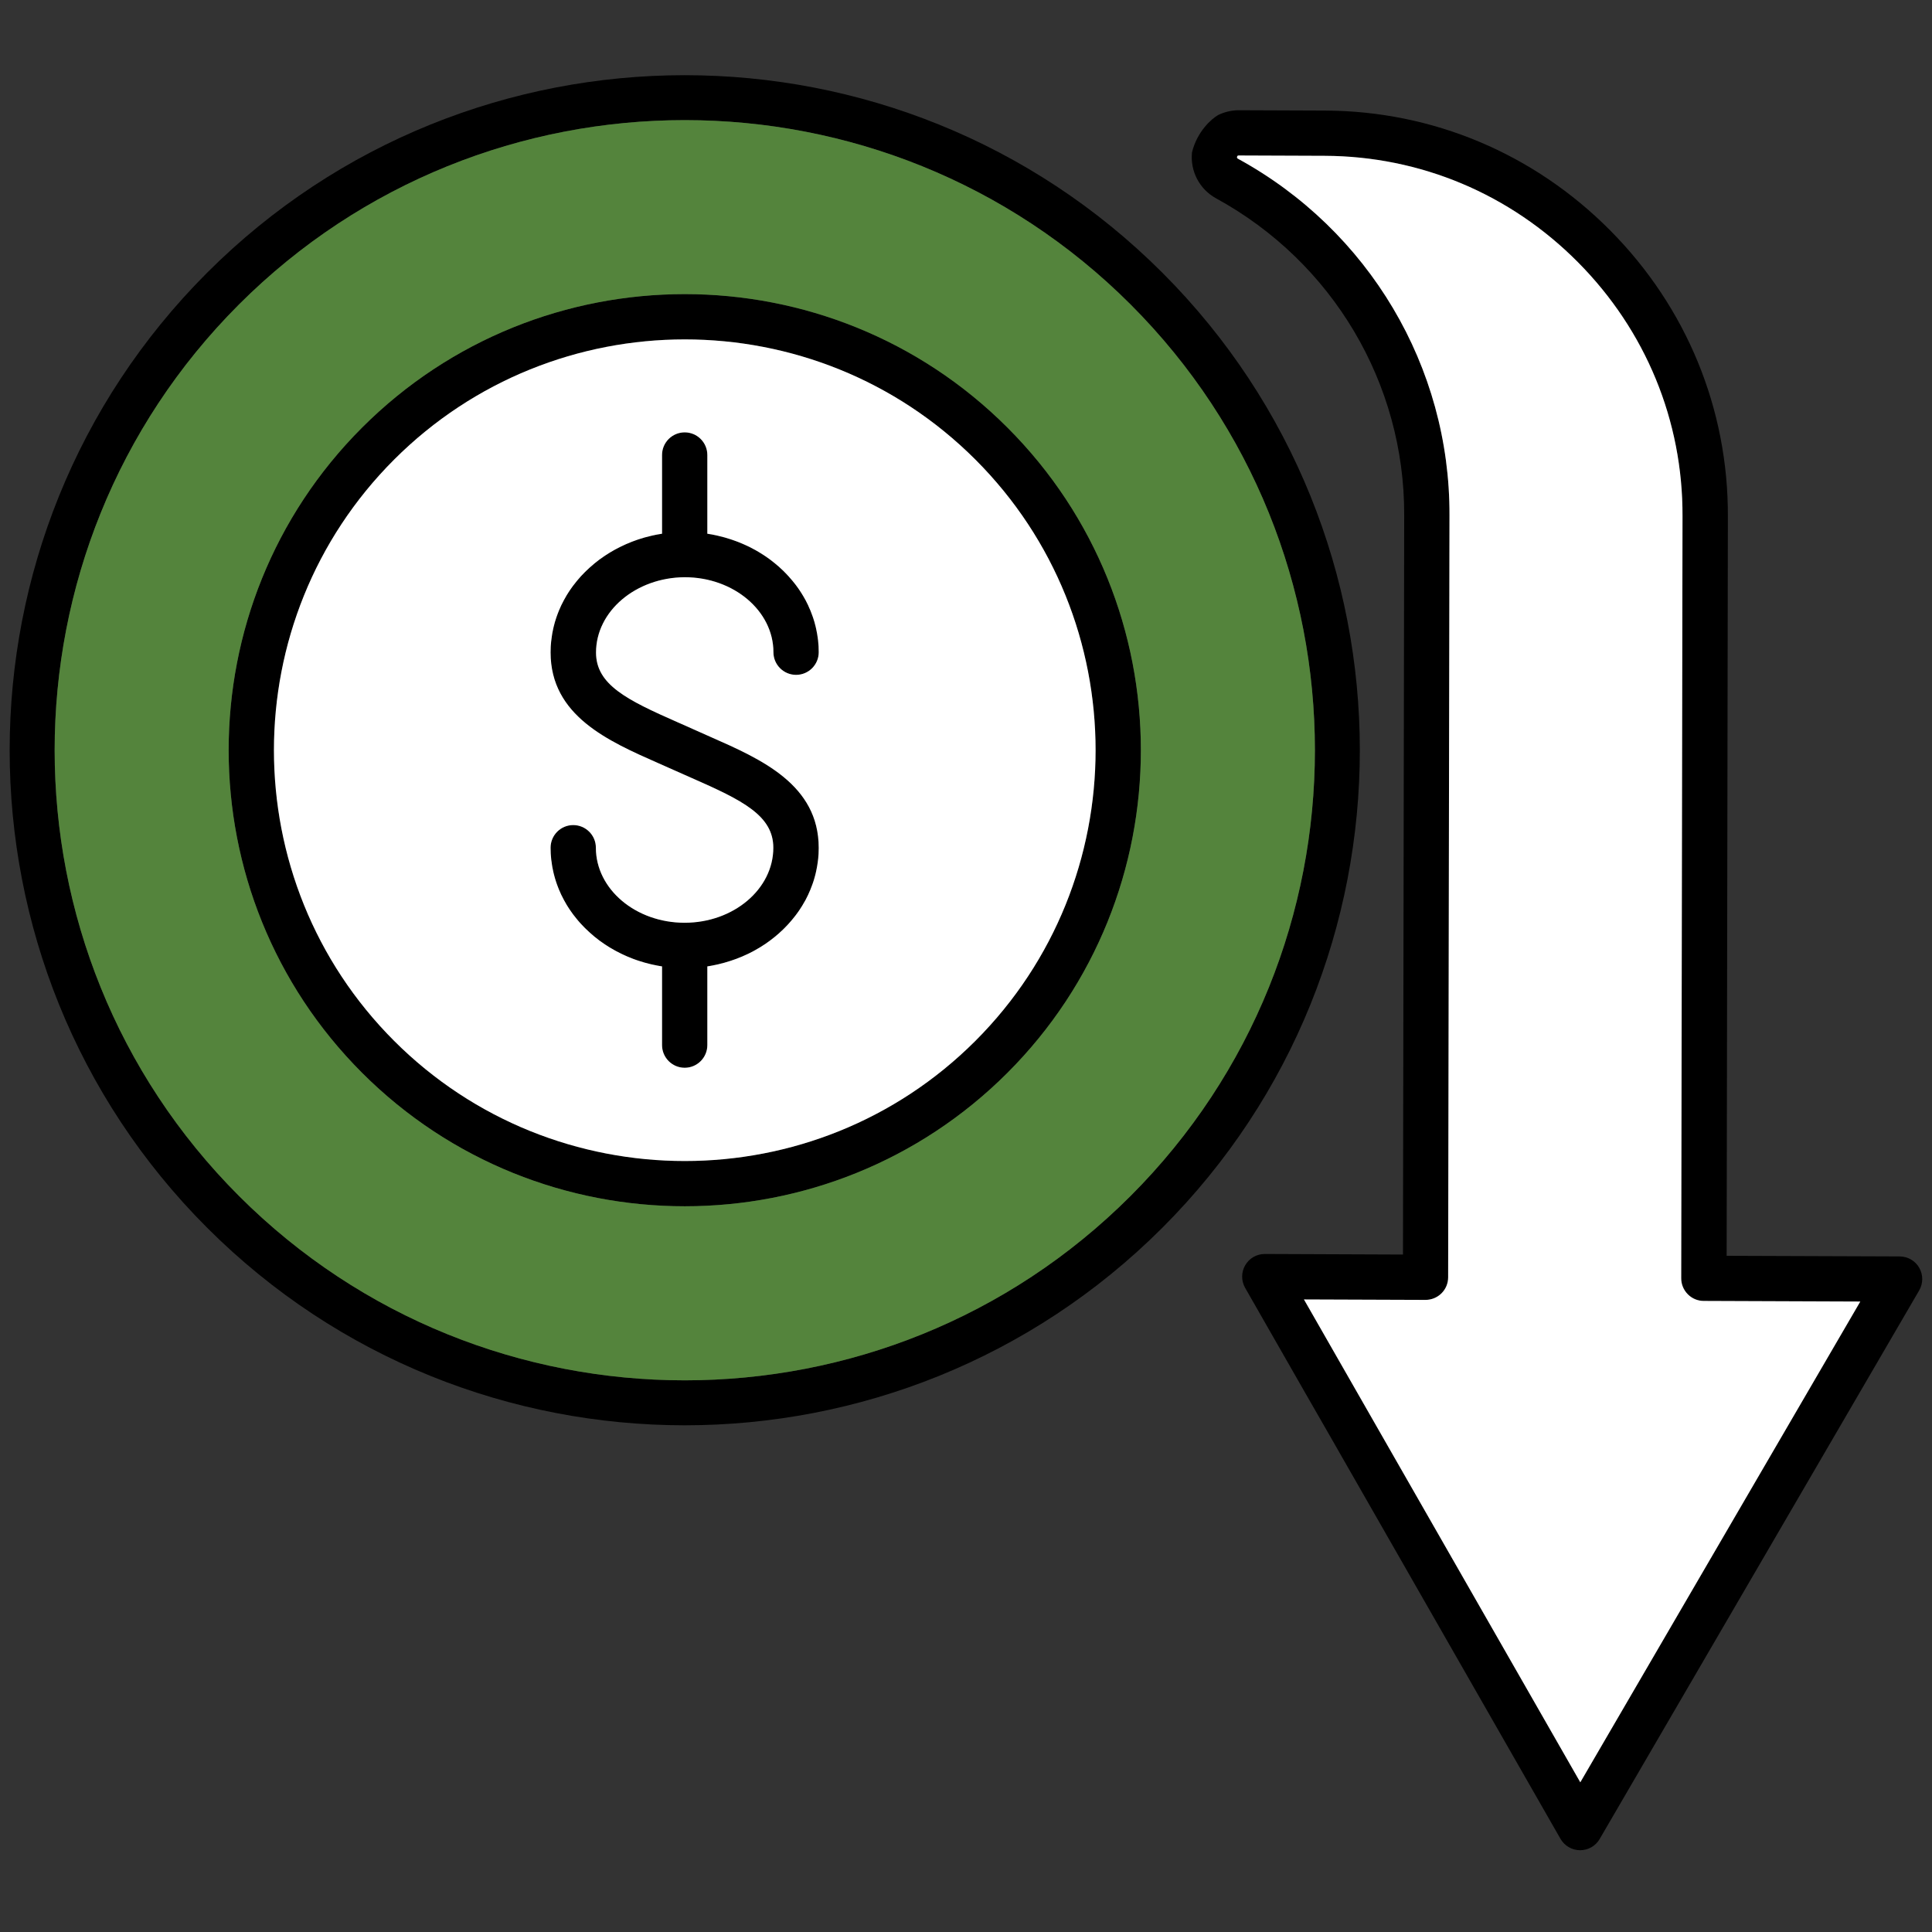 <svg width="52" height="52" viewBox="0 0 52 52" fill="none" xmlns="http://www.w3.org/2000/svg">
<rect x="0" y="0" width="52" height="52" fill="#333333" stroke="none"/>
<path fill-rule="evenodd" clip-rule="evenodd" d="M51.657 34.124C51.605 34.031 51.528 33.954 51.436 33.9C51.343 33.846 51.238 33.818 51.131 33.817L46.473 33.8L46.506 13.9C46.517 11.005 45.392 8.27 43.339 6.202C41.286 4.133 38.561 2.987 35.665 2.976L33.348 2.967H33.343C33.145 2.967 32.956 3.014 32.787 3.096C32.61 3.196 32.221 3.537 32.083 4.1C32.03 4.601 32.281 5.094 32.734 5.34C35.868 7.053 37.807 10.32 37.794 13.866L37.761 33.766L34.045 33.751C33.823 33.75 33.625 33.866 33.515 34.054C33.406 34.242 33.405 34.474 33.513 34.663L35.075 37.394L35.749 38.568L42.001 49.493C42.054 49.585 42.131 49.663 42.223 49.716C42.315 49.77 42.42 49.799 42.527 49.799H42.529C42.745 49.799 42.947 49.685 43.055 49.497L51.654 34.733C51.764 34.545 51.765 34.313 51.657 34.124ZM35.096 34.975L42.534 47.971L50.07 35.031L45.857 35.015C45.695 35.015 45.54 34.95 45.427 34.835C45.313 34.72 45.249 34.565 45.25 34.404L45.285 13.894C45.295 11.324 44.296 8.897 42.472 7.059C40.648 5.22 38.228 4.204 35.658 4.194L33.34 4.185C33.315 4.185 33.302 4.195 33.296 4.219C33.29 4.243 33.296 4.259 33.318 4.271C36.845 6.199 39.028 9.877 39.013 13.87L38.977 34.38C38.977 34.541 38.913 34.696 38.798 34.81C38.684 34.923 38.529 34.987 38.368 34.987H38.366L35.096 34.975Z" fill="black"/>
<path d="M42.534 47.971L35.096 34.975L38.366 34.987H38.368C38.529 34.987 38.684 34.923 38.798 34.81C38.913 34.696 38.977 34.541 38.977 34.38L39.013 13.87C39.028 9.877 36.845 6.199 33.318 4.271C33.296 4.259 33.29 4.243 33.296 4.219C33.302 4.195 33.315 4.185 33.34 4.185L35.658 4.194C38.228 4.204 40.648 5.22 42.472 7.059C44.296 8.897 45.295 11.324 45.285 13.894L45.25 34.404C45.249 34.565 45.313 34.72 45.427 34.835C45.54 34.95 45.695 35.015 45.857 35.015L50.07 35.031L42.534 47.971Z" fill="white"/>
<path fill-rule="evenodd" clip-rule="evenodd" d="M9.746 28.876C4.957 24.087 4.957 16.296 9.746 11.508C14.535 6.719 22.327 6.719 27.115 11.508C31.904 16.295 31.904 24.087 27.115 28.876C24.72 31.27 21.576 32.467 18.431 32.467C15.285 32.467 12.14 31.27 9.746 28.876ZM18.431 31.249C21.263 31.249 24.096 30.172 26.253 28.015C30.566 23.701 30.566 16.682 26.253 12.37C24.097 10.214 21.263 9.135 18.431 9.135C15.598 9.135 12.765 10.214 10.608 12.37C6.295 16.683 6.295 23.701 10.608 28.015C12.764 30.171 15.598 31.249 18.431 31.249ZM18.232 19.437C16.874 18.839 16.042 18.429 16.042 17.563C16.042 16.45 17.113 15.544 18.429 15.536C19.746 15.536 20.817 16.442 20.817 17.555C20.817 17.891 21.091 18.164 21.427 18.164C21.763 18.164 22.036 17.891 22.036 17.555C22.036 17.502 22.035 17.449 22.032 17.396C22.032 17.389 22.031 17.381 22.03 17.372C22.029 17.363 22.029 17.355 22.028 17.346C22.027 17.334 22.026 17.322 22.025 17.311C22.023 17.287 22.022 17.263 22.019 17.24C22.016 17.22 22.014 17.2 22.011 17.18C22.007 17.148 22.003 17.117 21.997 17.085C21.995 17.067 21.991 17.049 21.988 17.031C21.988 17.028 21.987 17.025 21.986 17.023C21.98 16.992 21.974 16.962 21.968 16.932C21.965 16.914 21.96 16.897 21.956 16.879C21.956 16.876 21.955 16.873 21.954 16.869C21.947 16.84 21.94 16.81 21.931 16.781C21.928 16.771 21.926 16.761 21.923 16.75C21.92 16.74 21.917 16.73 21.914 16.72C21.905 16.689 21.896 16.66 21.886 16.631C21.88 16.611 21.874 16.593 21.866 16.574C21.855 16.543 21.843 16.512 21.831 16.481C21.83 16.478 21.828 16.474 21.827 16.471C21.822 16.458 21.817 16.444 21.812 16.431C21.8 16.404 21.788 16.376 21.775 16.349C21.772 16.34 21.768 16.331 21.764 16.323C21.76 16.313 21.756 16.302 21.751 16.292C21.729 16.245 21.706 16.2 21.682 16.154C21.679 16.149 21.675 16.143 21.672 16.138C21.671 16.136 21.669 16.134 21.669 16.132C21.641 16.08 21.611 16.028 21.579 15.978C21.561 15.949 21.543 15.919 21.523 15.891C21.518 15.883 21.512 15.876 21.507 15.868C21.502 15.86 21.496 15.852 21.491 15.844C21.472 15.818 21.453 15.791 21.434 15.765C21.428 15.757 21.422 15.749 21.416 15.741C21.41 15.733 21.403 15.726 21.397 15.717C21.39 15.708 21.383 15.699 21.376 15.69C21.363 15.674 21.35 15.658 21.337 15.642C21.331 15.635 21.324 15.627 21.318 15.619C21.312 15.612 21.305 15.604 21.299 15.597C21.285 15.58 21.271 15.564 21.256 15.548C21.249 15.54 21.242 15.532 21.235 15.523C21.222 15.508 21.208 15.494 21.195 15.48C21.18 15.463 21.165 15.447 21.149 15.431C21.141 15.423 21.133 15.415 21.125 15.407L21.087 15.368C21.067 15.348 21.045 15.329 21.024 15.309C21.018 15.303 21.011 15.297 21.004 15.291C20.995 15.282 20.986 15.273 20.976 15.264L20.973 15.261C20.893 15.191 20.811 15.124 20.726 15.06C20.717 15.053 20.707 15.046 20.697 15.039C20.664 15.016 20.631 14.992 20.597 14.969C20.588 14.963 20.579 14.957 20.57 14.951C20.564 14.947 20.558 14.943 20.552 14.939C20.523 14.92 20.493 14.901 20.463 14.883C20.447 14.872 20.429 14.862 20.412 14.852C20.383 14.835 20.353 14.818 20.324 14.801C20.315 14.796 20.305 14.791 20.296 14.787C20.287 14.782 20.278 14.777 20.269 14.772C20.239 14.756 20.21 14.74 20.18 14.725C20.17 14.721 20.16 14.716 20.151 14.711C20.142 14.707 20.132 14.702 20.123 14.698C20.107 14.691 20.091 14.684 20.076 14.676C20.061 14.669 20.045 14.662 20.029 14.655C20.01 14.646 19.992 14.638 19.972 14.63C19.939 14.616 19.905 14.602 19.872 14.589C19.855 14.583 19.836 14.576 19.819 14.569C19.78 14.555 19.741 14.54 19.701 14.527C19.695 14.525 19.688 14.523 19.682 14.521C19.675 14.518 19.669 14.516 19.663 14.514C19.61 14.497 19.556 14.48 19.502 14.465C19.499 14.464 19.495 14.463 19.492 14.463C19.489 14.462 19.485 14.461 19.482 14.46C19.435 14.447 19.387 14.435 19.34 14.424L19.285 14.411C19.248 14.403 19.212 14.395 19.174 14.388C19.163 14.386 19.152 14.384 19.141 14.382C19.13 14.381 19.119 14.379 19.108 14.377L19.038 14.365V12.246C19.038 11.91 18.765 11.637 18.429 11.637C18.092 11.637 17.819 11.91 17.819 12.246V14.365L17.749 14.377C17.727 14.38 17.704 14.384 17.683 14.388C17.646 14.395 17.609 14.403 17.572 14.411C17.553 14.415 17.535 14.419 17.517 14.424C17.469 14.435 17.422 14.447 17.375 14.46C17.368 14.461 17.361 14.463 17.354 14.465C17.3 14.48 17.246 14.497 17.194 14.514C17.19 14.515 17.186 14.517 17.182 14.518C17.172 14.522 17.163 14.525 17.153 14.528C17.134 14.535 17.114 14.542 17.095 14.549C17.076 14.556 17.056 14.563 17.037 14.57C17.028 14.573 17.019 14.577 17.01 14.58C17.001 14.584 16.992 14.588 16.983 14.591C16.95 14.604 16.916 14.617 16.884 14.632C16.874 14.636 16.865 14.64 16.855 14.644C16.845 14.649 16.836 14.653 16.826 14.657L16.735 14.7C16.725 14.704 16.715 14.709 16.706 14.714C16.696 14.719 16.686 14.724 16.677 14.728L16.588 14.774C16.579 14.779 16.57 14.784 16.56 14.789C16.551 14.794 16.542 14.799 16.532 14.804C16.525 14.809 16.517 14.813 16.51 14.817C16.488 14.829 16.467 14.841 16.446 14.854C16.442 14.857 16.437 14.86 16.432 14.862C16.419 14.87 16.406 14.877 16.393 14.886C16.364 14.904 16.335 14.922 16.306 14.941C16.298 14.947 16.291 14.952 16.283 14.957C16.275 14.962 16.267 14.967 16.259 14.972C16.227 14.994 16.194 15.017 16.163 15.04L16.13 15.063C16.088 15.096 16.046 15.128 16.004 15.162L16.002 15.164C15.963 15.196 15.924 15.23 15.886 15.264C15.877 15.271 15.87 15.278 15.862 15.285C15.859 15.289 15.855 15.293 15.851 15.296C15.823 15.32 15.797 15.346 15.771 15.371C15.761 15.38 15.752 15.389 15.743 15.398C15.739 15.403 15.735 15.407 15.73 15.412C15.707 15.435 15.683 15.458 15.661 15.483L15.658 15.486C15.646 15.499 15.633 15.513 15.62 15.527C15.614 15.535 15.607 15.543 15.6 15.551C15.585 15.567 15.571 15.583 15.557 15.6C15.551 15.608 15.544 15.616 15.538 15.623C15.531 15.631 15.524 15.639 15.518 15.647C15.504 15.664 15.49 15.682 15.477 15.699C15.471 15.707 15.465 15.714 15.459 15.722C15.446 15.738 15.434 15.754 15.421 15.77C15.402 15.796 15.384 15.821 15.366 15.847L15.332 15.896C15.319 15.915 15.307 15.934 15.295 15.953C15.289 15.963 15.283 15.972 15.277 15.982C15.268 15.996 15.259 16.01 15.25 16.025C15.228 16.061 15.208 16.096 15.189 16.133C15.186 16.138 15.183 16.143 15.18 16.148C15.178 16.152 15.176 16.155 15.175 16.158C15.15 16.203 15.128 16.249 15.105 16.295L15.09 16.329C15.074 16.364 15.059 16.4 15.043 16.436C15.039 16.445 15.036 16.455 15.032 16.465C15.029 16.472 15.026 16.479 15.023 16.486C15.011 16.517 15 16.547 14.989 16.578C14.982 16.597 14.976 16.616 14.969 16.636C14.959 16.665 14.95 16.694 14.941 16.724C14.938 16.734 14.935 16.744 14.932 16.754C14.93 16.765 14.927 16.775 14.924 16.785C14.916 16.814 14.909 16.844 14.901 16.873C14.899 16.884 14.896 16.894 14.894 16.905C14.892 16.915 14.89 16.925 14.887 16.936C14.88 16.967 14.874 16.996 14.869 17.026C14.868 17.029 14.868 17.032 14.867 17.035C14.864 17.053 14.86 17.071 14.858 17.09C14.853 17.121 14.848 17.152 14.845 17.184C14.836 17.239 14.831 17.294 14.827 17.349C14.827 17.357 14.826 17.365 14.825 17.373C14.825 17.382 14.824 17.391 14.823 17.4C14.821 17.453 14.819 17.506 14.819 17.559C14.819 19.264 16.369 19.947 17.737 20.549C17.882 20.613 18.029 20.678 18.176 20.744C18.255 20.779 18.334 20.814 18.413 20.849L18.415 20.85C18.485 20.881 18.555 20.912 18.625 20.943C19.983 21.54 20.814 21.95 20.814 22.817C20.814 23.93 19.743 24.836 18.426 24.836C17.109 24.836 16.038 23.93 16.038 22.817C16.038 22.48 15.765 22.207 15.428 22.207C15.092 22.207 14.819 22.48 14.819 22.817C14.819 22.869 14.82 22.922 14.823 22.975C14.824 22.983 14.824 22.991 14.825 22.999C14.826 23.008 14.827 23.017 14.827 23.026C14.828 23.037 14.829 23.049 14.83 23.061C14.832 23.084 14.834 23.108 14.836 23.131C14.838 23.142 14.839 23.151 14.84 23.161C14.842 23.171 14.843 23.181 14.845 23.191C14.848 23.223 14.853 23.254 14.858 23.286C14.86 23.304 14.864 23.322 14.867 23.34C14.868 23.343 14.868 23.346 14.869 23.349C14.875 23.379 14.881 23.41 14.887 23.439C14.891 23.46 14.896 23.481 14.901 23.502C14.909 23.532 14.916 23.561 14.924 23.59C14.929 23.611 14.935 23.631 14.941 23.651C14.95 23.681 14.959 23.71 14.969 23.74C14.976 23.759 14.982 23.778 14.989 23.798C15 23.828 15.011 23.859 15.023 23.889C15.027 23.899 15.031 23.908 15.035 23.918C15.038 23.925 15.041 23.933 15.043 23.94C15.056 23.971 15.07 24.002 15.084 24.032C15.086 24.037 15.088 24.042 15.09 24.047L15.105 24.08C15.127 24.127 15.15 24.172 15.175 24.217C15.177 24.222 15.18 24.227 15.183 24.233C15.185 24.236 15.187 24.239 15.189 24.243C15.208 24.279 15.228 24.315 15.25 24.35C15.259 24.364 15.268 24.379 15.277 24.394C15.283 24.403 15.289 24.413 15.295 24.422C15.307 24.441 15.319 24.46 15.332 24.479L15.366 24.528C15.371 24.535 15.376 24.543 15.382 24.55C15.395 24.569 15.408 24.587 15.421 24.605C15.427 24.613 15.434 24.621 15.44 24.63C15.447 24.638 15.453 24.646 15.459 24.654C15.478 24.679 15.498 24.704 15.518 24.728C15.531 24.744 15.544 24.761 15.557 24.776C15.578 24.8 15.599 24.825 15.62 24.848C15.656 24.888 15.692 24.926 15.73 24.964C15.74 24.973 15.749 24.982 15.758 24.991C15.762 24.995 15.766 25 15.771 25.004C15.797 25.03 15.823 25.055 15.851 25.079C15.859 25.086 15.867 25.093 15.874 25.1C15.878 25.104 15.882 25.108 15.886 25.111C15.923 25.145 15.963 25.179 16.002 25.212L16.004 25.213C16.045 25.247 16.088 25.28 16.13 25.312C16.137 25.317 16.143 25.322 16.15 25.327C16.154 25.329 16.159 25.332 16.163 25.335C16.17 25.34 16.177 25.345 16.184 25.35C16.209 25.368 16.234 25.386 16.259 25.403C16.274 25.414 16.291 25.424 16.306 25.434C16.313 25.439 16.321 25.444 16.328 25.448C16.35 25.462 16.372 25.476 16.393 25.49C16.406 25.498 16.419 25.506 16.432 25.513C16.437 25.516 16.442 25.518 16.446 25.521C16.457 25.527 16.468 25.534 16.479 25.54C16.497 25.551 16.514 25.561 16.532 25.571C16.542 25.576 16.551 25.581 16.56 25.586C16.57 25.591 16.579 25.596 16.588 25.602L16.677 25.647C16.696 25.657 16.715 25.666 16.735 25.676C16.754 25.686 16.775 25.695 16.795 25.704C16.805 25.709 16.816 25.713 16.826 25.718C16.836 25.722 16.845 25.727 16.855 25.731C16.865 25.735 16.874 25.74 16.884 25.744C16.917 25.758 16.95 25.771 16.983 25.784C16.992 25.788 17.001 25.791 17.01 25.795C17.019 25.798 17.028 25.802 17.037 25.806C17.071 25.819 17.105 25.831 17.14 25.843L17.153 25.847C17.157 25.849 17.16 25.85 17.164 25.851C17.174 25.855 17.184 25.858 17.194 25.861C17.246 25.879 17.3 25.895 17.354 25.91C17.358 25.911 17.361 25.912 17.365 25.913C17.368 25.913 17.372 25.914 17.375 25.915C17.422 25.928 17.469 25.941 17.517 25.952C17.536 25.956 17.554 25.96 17.572 25.964C17.609 25.972 17.647 25.98 17.683 25.987C17.694 25.989 17.705 25.991 17.716 25.993C17.727 25.995 17.738 25.997 17.749 25.999L17.819 26.011V28.129C17.819 28.465 18.092 28.739 18.429 28.739C18.765 28.739 19.038 28.465 19.038 28.129V26.011L19.108 25.999C19.13 25.995 19.153 25.991 19.174 25.987C19.212 25.98 19.248 25.972 19.285 25.964L19.34 25.952C19.387 25.941 19.435 25.928 19.482 25.915C19.485 25.914 19.489 25.913 19.492 25.913C19.495 25.912 19.499 25.911 19.502 25.91C19.556 25.895 19.61 25.879 19.663 25.861C19.669 25.859 19.675 25.857 19.682 25.855C19.688 25.853 19.695 25.85 19.701 25.848C19.741 25.835 19.78 25.821 19.819 25.807C19.837 25.8 19.855 25.793 19.872 25.786C19.905 25.773 19.939 25.76 19.972 25.746C19.982 25.742 19.991 25.737 20.001 25.733C20.01 25.729 20.02 25.724 20.029 25.72C20.061 25.706 20.092 25.692 20.123 25.678C20.131 25.674 20.14 25.669 20.148 25.666C20.158 25.66 20.169 25.655 20.18 25.65C20.209 25.635 20.239 25.62 20.269 25.604C20.287 25.594 20.305 25.584 20.324 25.574C20.353 25.558 20.383 25.541 20.412 25.523C20.421 25.518 20.429 25.513 20.438 25.508C20.446 25.503 20.454 25.498 20.463 25.493C20.493 25.474 20.523 25.455 20.552 25.436C20.561 25.43 20.57 25.424 20.58 25.418C20.585 25.414 20.591 25.41 20.597 25.407C20.631 25.384 20.664 25.361 20.697 25.336C20.706 25.329 20.716 25.322 20.726 25.315C20.812 25.251 20.895 25.184 20.973 25.114C20.978 25.109 20.983 25.104 20.988 25.099C20.994 25.094 20.999 25.09 21.004 25.084C21.011 25.078 21.018 25.072 21.024 25.066C21.045 25.047 21.067 25.027 21.087 25.007C21.095 24.999 21.104 24.991 21.112 24.982C21.116 24.978 21.121 24.973 21.125 24.969L21.195 24.896C21.208 24.881 21.222 24.866 21.235 24.852L21.299 24.779C21.312 24.764 21.325 24.748 21.337 24.733C21.358 24.709 21.378 24.683 21.397 24.658C21.403 24.65 21.41 24.642 21.416 24.634C21.422 24.626 21.428 24.618 21.434 24.61C21.453 24.584 21.472 24.557 21.491 24.531C21.502 24.516 21.513 24.5 21.523 24.484C21.543 24.456 21.561 24.426 21.579 24.397C21.583 24.39 21.588 24.383 21.592 24.376C21.597 24.369 21.601 24.361 21.605 24.354C21.627 24.318 21.648 24.281 21.669 24.244C21.674 24.236 21.678 24.229 21.682 24.221C21.706 24.175 21.728 24.13 21.751 24.083C21.755 24.073 21.759 24.063 21.764 24.053C21.78 24.017 21.796 23.98 21.812 23.944C21.815 23.936 21.818 23.927 21.821 23.919C21.825 23.911 21.828 23.902 21.831 23.894C21.843 23.864 21.855 23.833 21.866 23.802C21.874 23.784 21.88 23.764 21.886 23.745C21.894 23.721 21.902 23.697 21.909 23.673C21.911 23.667 21.913 23.661 21.914 23.655C21.92 23.635 21.926 23.615 21.931 23.595C21.935 23.58 21.939 23.565 21.943 23.55C21.947 23.536 21.95 23.521 21.954 23.506C21.959 23.485 21.964 23.465 21.968 23.443C21.975 23.413 21.981 23.383 21.986 23.353C21.99 23.331 21.994 23.311 21.997 23.29C22.003 23.258 22.007 23.227 22.011 23.195C22.019 23.141 22.025 23.085 22.028 23.03C22.029 23.014 22.031 22.996 22.032 22.979C22.034 22.926 22.036 22.873 22.036 22.821C22.036 21.116 20.486 20.433 19.118 19.831C18.973 19.767 18.827 19.702 18.68 19.636C18.566 19.584 18.451 19.534 18.337 19.483C18.302 19.468 18.267 19.452 18.232 19.437Z" fill="black"/>
<path fill-rule="evenodd" clip-rule="evenodd" d="M26.253 28.015C24.096 30.172 21.263 31.249 18.431 31.249C15.598 31.249 12.764 30.171 10.608 28.015C6.295 23.701 6.295 16.683 10.608 12.37C12.765 10.214 15.598 9.135 18.431 9.135C21.263 9.135 24.097 10.214 26.253 12.37C30.566 16.682 30.566 23.701 26.253 28.015ZM18.232 19.437C16.874 18.839 16.042 18.429 16.042 17.563C16.042 16.45 17.113 15.544 18.429 15.536C19.746 15.536 20.817 16.442 20.817 17.555C20.817 17.891 21.091 18.164 21.427 18.164C21.763 18.164 22.036 17.891 22.036 17.555C22.036 17.502 22.035 17.449 22.032 17.396C22.032 17.389 22.031 17.381 22.03 17.372C22.029 17.363 22.029 17.355 22.028 17.346L22.025 17.311C22.023 17.287 22.022 17.263 22.019 17.24C22.016 17.22 22.014 17.2 22.011 17.18C22.007 17.148 22.003 17.117 21.997 17.085C21.995 17.067 21.991 17.049 21.988 17.031L21.986 17.023C21.98 16.992 21.974 16.962 21.968 16.932C21.965 16.914 21.96 16.897 21.956 16.879L21.954 16.869C21.947 16.84 21.94 16.81 21.931 16.781C21.928 16.771 21.926 16.761 21.923 16.75C21.92 16.74 21.917 16.73 21.914 16.72C21.905 16.689 21.896 16.66 21.886 16.631C21.88 16.611 21.874 16.593 21.866 16.574C21.855 16.543 21.843 16.512 21.831 16.481L21.827 16.471C21.822 16.458 21.817 16.444 21.812 16.431C21.8 16.404 21.788 16.376 21.775 16.349L21.764 16.323C21.76 16.313 21.756 16.302 21.751 16.292C21.729 16.245 21.706 16.2 21.682 16.154L21.672 16.138L21.669 16.132C21.641 16.08 21.611 16.028 21.579 15.978C21.561 15.949 21.543 15.919 21.523 15.891C21.518 15.883 21.512 15.876 21.507 15.868C21.502 15.86 21.496 15.852 21.491 15.844C21.472 15.818 21.453 15.791 21.434 15.765C21.428 15.757 21.422 15.749 21.416 15.741C21.41 15.733 21.403 15.726 21.397 15.717L21.376 15.69C21.363 15.674 21.35 15.658 21.337 15.642C21.331 15.635 21.324 15.627 21.318 15.619C21.312 15.612 21.305 15.604 21.299 15.597C21.285 15.58 21.271 15.564 21.256 15.548L21.235 15.523C21.222 15.508 21.208 15.494 21.195 15.48C21.18 15.463 21.165 15.447 21.149 15.431L21.125 15.407L21.087 15.368C21.067 15.348 21.045 15.329 21.024 15.309L21.004 15.291C20.995 15.282 20.986 15.273 20.976 15.264L20.973 15.261C20.893 15.191 20.811 15.124 20.726 15.06C20.717 15.053 20.707 15.046 20.697 15.039C20.664 15.016 20.631 14.992 20.597 14.969C20.588 14.963 20.579 14.957 20.57 14.951L20.552 14.939C20.523 14.92 20.493 14.901 20.463 14.883C20.447 14.872 20.429 14.862 20.412 14.852C20.383 14.835 20.353 14.818 20.324 14.801C20.315 14.796 20.305 14.791 20.296 14.787C20.287 14.782 20.278 14.777 20.269 14.772C20.239 14.756 20.21 14.74 20.18 14.725L20.151 14.711L20.123 14.698L20.076 14.676L20.029 14.655C20.01 14.646 19.992 14.638 19.972 14.63C19.939 14.616 19.905 14.602 19.872 14.589C19.855 14.583 19.836 14.576 19.819 14.569C19.78 14.555 19.741 14.54 19.701 14.527C19.695 14.525 19.688 14.523 19.682 14.521C19.675 14.518 19.669 14.516 19.663 14.514C19.61 14.497 19.556 14.48 19.502 14.465C19.499 14.464 19.495 14.463 19.492 14.463C19.489 14.462 19.485 14.461 19.482 14.46C19.435 14.447 19.387 14.435 19.34 14.424L19.285 14.411C19.248 14.403 19.212 14.395 19.174 14.388C19.163 14.386 19.152 14.384 19.141 14.382C19.13 14.381 19.119 14.379 19.108 14.377L19.038 14.365V12.246C19.038 11.91 18.765 11.637 18.429 11.637C18.092 11.637 17.819 11.91 17.819 12.246V14.365L17.749 14.377C17.727 14.38 17.704 14.384 17.683 14.388C17.646 14.395 17.609 14.403 17.572 14.411C17.553 14.415 17.535 14.419 17.517 14.424C17.469 14.435 17.422 14.447 17.375 14.46C17.368 14.461 17.361 14.463 17.354 14.465C17.3 14.48 17.246 14.497 17.194 14.514L17.182 14.518C17.172 14.522 17.163 14.525 17.153 14.528C17.134 14.535 17.114 14.542 17.095 14.549C17.076 14.556 17.056 14.563 17.037 14.57L17.01 14.58L16.983 14.591C16.95 14.604 16.916 14.617 16.884 14.632C16.874 14.636 16.865 14.64 16.855 14.644C16.845 14.649 16.836 14.653 16.826 14.657L16.735 14.7C16.725 14.704 16.715 14.709 16.706 14.714C16.696 14.719 16.686 14.724 16.677 14.728L16.588 14.774L16.56 14.789L16.532 14.804L16.51 14.817C16.488 14.829 16.467 14.841 16.446 14.854L16.432 14.862C16.419 14.87 16.406 14.877 16.393 14.886C16.364 14.904 16.335 14.922 16.306 14.941L16.283 14.957L16.259 14.972C16.227 14.994 16.194 15.017 16.163 15.04L16.13 15.063C16.088 15.096 16.046 15.128 16.004 15.162L16.002 15.164C15.963 15.196 15.924 15.23 15.886 15.264C15.877 15.271 15.87 15.278 15.862 15.285L15.851 15.296C15.823 15.32 15.797 15.346 15.771 15.371C15.761 15.38 15.752 15.389 15.743 15.398L15.73 15.412C15.707 15.435 15.683 15.458 15.661 15.483L15.658 15.486C15.646 15.499 15.633 15.513 15.62 15.527L15.6 15.551C15.585 15.567 15.571 15.583 15.557 15.6C15.551 15.608 15.544 15.616 15.538 15.623C15.531 15.631 15.524 15.639 15.518 15.647C15.504 15.664 15.49 15.682 15.477 15.699L15.459 15.722C15.446 15.738 15.434 15.754 15.421 15.77C15.402 15.796 15.384 15.821 15.366 15.847L15.332 15.896C15.319 15.915 15.307 15.934 15.295 15.953L15.277 15.982C15.268 15.996 15.259 16.01 15.25 16.025C15.228 16.061 15.208 16.096 15.189 16.133C15.186 16.138 15.183 16.143 15.18 16.148L15.175 16.158C15.15 16.203 15.128 16.249 15.105 16.295L15.09 16.329C15.074 16.364 15.059 16.4 15.043 16.436C15.039 16.445 15.036 16.455 15.032 16.465C15.029 16.472 15.026 16.479 15.023 16.486C15.011 16.517 15 16.547 14.989 16.578C14.982 16.597 14.976 16.616 14.969 16.636C14.959 16.665 14.95 16.694 14.941 16.724C14.938 16.734 14.935 16.744 14.932 16.754C14.93 16.765 14.927 16.775 14.924 16.785C14.916 16.814 14.909 16.844 14.901 16.873C14.899 16.884 14.896 16.894 14.894 16.905C14.892 16.915 14.89 16.925 14.887 16.936C14.88 16.967 14.874 16.996 14.869 17.026L14.867 17.035C14.864 17.053 14.86 17.071 14.858 17.09C14.853 17.121 14.848 17.152 14.845 17.184C14.836 17.239 14.831 17.294 14.827 17.349C14.827 17.357 14.826 17.365 14.825 17.373C14.825 17.382 14.824 17.391 14.823 17.4C14.821 17.453 14.819 17.506 14.819 17.559C14.819 19.264 16.369 19.947 17.737 20.549C17.882 20.613 18.029 20.678 18.176 20.744C18.255 20.779 18.334 20.814 18.413 20.849L18.415 20.85C18.485 20.881 18.555 20.912 18.625 20.943C19.983 21.54 20.814 21.95 20.814 22.817C20.814 23.93 19.743 24.836 18.426 24.836C17.109 24.836 16.038 23.93 16.038 22.817C16.038 22.48 15.765 22.207 15.428 22.207C15.092 22.207 14.819 22.48 14.819 22.817C14.819 22.869 14.82 22.922 14.823 22.975C14.824 22.983 14.824 22.991 14.825 22.999C14.826 23.008 14.827 23.017 14.827 23.026L14.83 23.061C14.832 23.084 14.834 23.108 14.836 23.131C14.838 23.142 14.839 23.151 14.84 23.161C14.842 23.171 14.843 23.181 14.845 23.191C14.848 23.223 14.853 23.254 14.858 23.286C14.86 23.304 14.864 23.322 14.867 23.34L14.869 23.349C14.875 23.379 14.881 23.41 14.887 23.439C14.891 23.46 14.896 23.481 14.901 23.502C14.909 23.532 14.916 23.561 14.924 23.59C14.929 23.611 14.935 23.631 14.941 23.651C14.95 23.681 14.959 23.71 14.969 23.74C14.976 23.759 14.982 23.778 14.989 23.798C15 23.828 15.011 23.859 15.023 23.889C15.027 23.899 15.031 23.908 15.035 23.918C15.038 23.925 15.041 23.933 15.043 23.94C15.056 23.971 15.07 24.002 15.084 24.032L15.09 24.047L15.105 24.08C15.127 24.127 15.15 24.172 15.175 24.217C15.177 24.222 15.18 24.227 15.183 24.233L15.189 24.243C15.208 24.279 15.228 24.315 15.25 24.35C15.259 24.364 15.268 24.379 15.277 24.394L15.295 24.422C15.307 24.441 15.319 24.46 15.332 24.479L15.366 24.528L15.382 24.55C15.395 24.569 15.408 24.587 15.421 24.605C15.427 24.613 15.434 24.621 15.44 24.63C15.447 24.638 15.453 24.646 15.459 24.654C15.478 24.679 15.498 24.704 15.518 24.728C15.531 24.744 15.544 24.761 15.557 24.776C15.578 24.8 15.599 24.825 15.62 24.848C15.656 24.888 15.692 24.926 15.73 24.964C15.74 24.973 15.749 24.982 15.758 24.991L15.771 25.004C15.797 25.03 15.823 25.055 15.851 25.079C15.859 25.086 15.867 25.093 15.874 25.1L15.886 25.111C15.923 25.145 15.963 25.179 16.002 25.212L16.004 25.213C16.045 25.247 16.088 25.28 16.13 25.312C16.137 25.317 16.143 25.322 16.15 25.327L16.163 25.335L16.184 25.35C16.209 25.368 16.234 25.386 16.259 25.403C16.274 25.414 16.291 25.424 16.306 25.434L16.328 25.448C16.35 25.462 16.372 25.476 16.393 25.49C16.406 25.498 16.419 25.506 16.432 25.513L16.446 25.521L16.479 25.54C16.497 25.551 16.514 25.561 16.532 25.571L16.56 25.586L16.588 25.602L16.677 25.647C16.696 25.657 16.715 25.666 16.735 25.676C16.754 25.686 16.775 25.695 16.795 25.704L16.826 25.718C16.836 25.722 16.845 25.727 16.855 25.731C16.865 25.735 16.874 25.74 16.884 25.744C16.917 25.758 16.95 25.771 16.983 25.784L17.01 25.795L17.037 25.806C17.071 25.819 17.105 25.831 17.14 25.843L17.153 25.847L17.164 25.851C17.174 25.855 17.184 25.858 17.194 25.861C17.246 25.879 17.3 25.895 17.354 25.91C17.358 25.911 17.361 25.912 17.365 25.913C17.368 25.913 17.372 25.914 17.375 25.915C17.422 25.928 17.469 25.941 17.517 25.952C17.536 25.956 17.554 25.96 17.572 25.964C17.609 25.972 17.647 25.98 17.683 25.987C17.694 25.989 17.705 25.991 17.716 25.993C17.727 25.995 17.738 25.997 17.749 25.999L17.819 26.011V28.129C17.819 28.465 18.092 28.739 18.429 28.739C18.765 28.739 19.038 28.465 19.038 28.129V26.011L19.108 25.999C19.13 25.995 19.153 25.991 19.174 25.987C19.212 25.98 19.248 25.972 19.285 25.964L19.34 25.952C19.387 25.941 19.435 25.928 19.482 25.915C19.485 25.914 19.489 25.913 19.492 25.913C19.495 25.912 19.499 25.911 19.502 25.91C19.556 25.895 19.61 25.879 19.663 25.861C19.669 25.859 19.675 25.857 19.682 25.855C19.688 25.853 19.695 25.85 19.701 25.848C19.741 25.835 19.78 25.821 19.819 25.807C19.837 25.8 19.855 25.793 19.872 25.786C19.905 25.773 19.939 25.76 19.972 25.746C19.982 25.742 19.991 25.737 20.001 25.733C20.01 25.729 20.02 25.724 20.029 25.72C20.061 25.706 20.092 25.692 20.123 25.678L20.148 25.666L20.18 25.65C20.209 25.635 20.239 25.62 20.269 25.604C20.287 25.594 20.305 25.584 20.324 25.574C20.353 25.558 20.383 25.541 20.412 25.523L20.438 25.508L20.463 25.493C20.493 25.474 20.523 25.455 20.552 25.436C20.561 25.43 20.57 25.424 20.58 25.418L20.597 25.407C20.631 25.384 20.664 25.361 20.697 25.336C20.706 25.329 20.716 25.322 20.726 25.315C20.812 25.251 20.895 25.184 20.973 25.114C20.978 25.109 20.983 25.104 20.988 25.099C20.994 25.094 20.999 25.09 21.004 25.084L21.024 25.066C21.045 25.047 21.067 25.027 21.087 25.007C21.095 24.999 21.104 24.991 21.112 24.982L21.125 24.969L21.195 24.896C21.208 24.881 21.222 24.866 21.235 24.852L21.299 24.779C21.312 24.764 21.325 24.748 21.337 24.733C21.358 24.709 21.378 24.683 21.397 24.658C21.403 24.65 21.41 24.642 21.416 24.634C21.422 24.626 21.428 24.618 21.434 24.61C21.453 24.584 21.472 24.557 21.491 24.531C21.502 24.516 21.513 24.5 21.523 24.484C21.543 24.456 21.561 24.426 21.579 24.397C21.583 24.39 21.588 24.383 21.592 24.376C21.597 24.369 21.601 24.361 21.605 24.354C21.627 24.318 21.648 24.281 21.669 24.244C21.674 24.236 21.678 24.229 21.682 24.221C21.706 24.175 21.728 24.13 21.751 24.083C21.755 24.073 21.759 24.063 21.764 24.053C21.78 24.017 21.796 23.98 21.812 23.944L21.821 23.919L21.831 23.894C21.843 23.864 21.855 23.833 21.866 23.802C21.874 23.784 21.88 23.764 21.886 23.745C21.894 23.721 21.902 23.697 21.909 23.673L21.914 23.655C21.92 23.635 21.926 23.615 21.931 23.595C21.935 23.58 21.939 23.565 21.943 23.55C21.947 23.536 21.95 23.521 21.954 23.506C21.959 23.485 21.964 23.465 21.968 23.443C21.975 23.413 21.981 23.383 21.986 23.353C21.99 23.331 21.994 23.311 21.997 23.29C22.003 23.258 22.007 23.227 22.011 23.195C22.019 23.141 22.025 23.085 22.028 23.03C22.029 23.014 22.031 22.996 22.032 22.979C22.034 22.926 22.036 22.873 22.036 22.821C22.036 21.116 20.486 20.433 19.118 19.831C18.973 19.767 18.827 19.702 18.68 19.636C18.566 19.584 18.451 19.534 18.337 19.483L18.232 19.437Z" fill="white"/>
<path fill-rule="evenodd" clip-rule="evenodd" d="M5.576 33.046C-1.512 25.959 -1.512 14.427 5.576 7.339C12.663 0.252 24.196 0.252 31.284 7.339C38.372 14.426 38.372 25.959 31.284 33.046C27.739 36.589 23.085 38.362 18.43 38.362C13.774 38.362 9.119 36.589 5.576 33.046ZM18.431 37.152C22.775 37.152 27.12 35.499 30.429 32.19C37.045 25.574 37.045 14.808 30.429 8.194C27.122 4.887 22.775 3.233 18.431 3.233C14.086 3.233 9.741 4.887 6.433 8.194C-0.183 14.81 -0.183 25.574 6.433 32.19C9.74 35.497 14.086 37.152 18.431 37.152Z" fill="black"/>
<path fill-rule="evenodd" clip-rule="evenodd" d="M30.429 32.19C27.12 35.499 22.775 37.152 18.431 37.152C14.086 37.152 9.74 35.497 6.433 32.19C-0.183 25.574 -0.183 14.81 6.433 8.194C9.741 4.887 14.086 3.233 18.431 3.233C22.775 3.233 27.122 4.887 30.429 8.194C37.045 14.808 37.045 25.574 30.429 32.19ZM9.746 28.876C4.957 24.087 4.957 16.296 9.746 11.508C14.535 6.719 22.327 6.719 27.115 11.508C31.904 16.295 31.904 24.087 27.115 28.876C24.72 31.27 21.576 32.467 18.431 32.467C15.285 32.467 12.14 31.27 9.746 28.876Z" fill="#54843C"/>
</svg>
